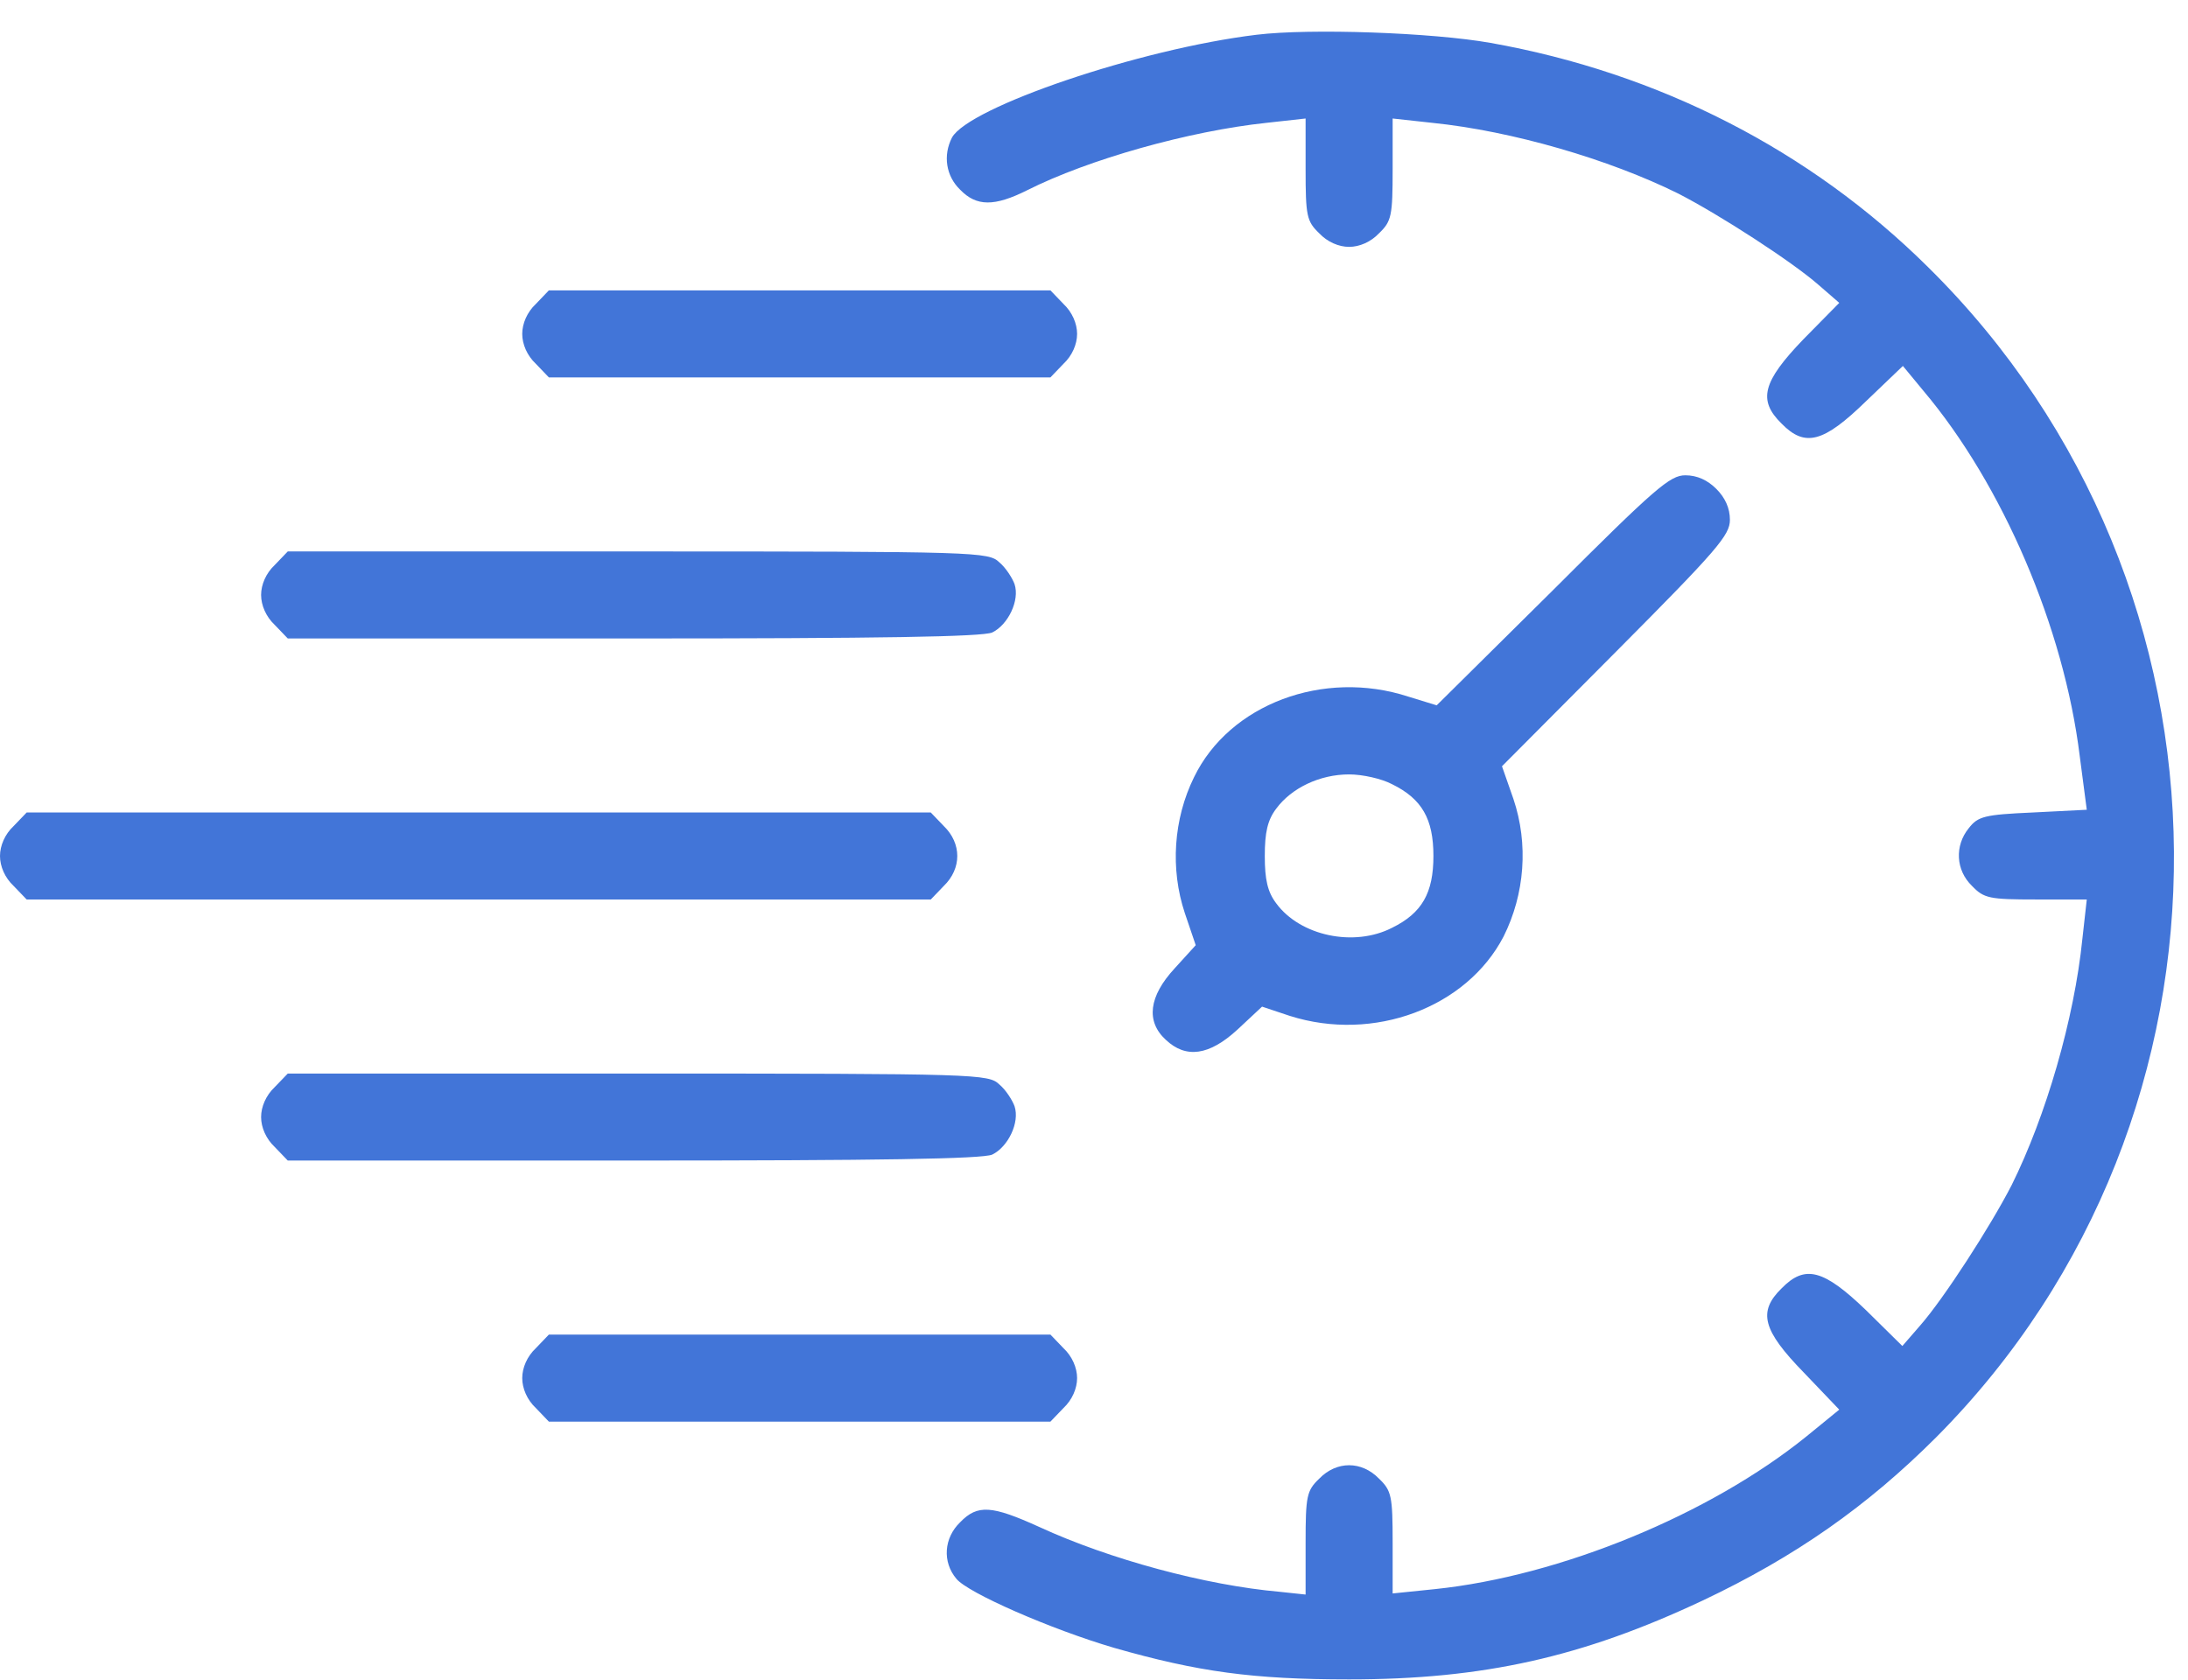 <svg width="69" height="53" viewBox="0 0 69 53" fill="none" xmlns="http://www.w3.org/2000/svg">
<path d="M39.629 1.096C35.941 1.542 30.554 3.378 30.022 4.338C29.731 4.904 29.834 5.556 30.28 5.985C30.794 6.517 31.36 6.517 32.39 6.002C34.328 5.025 37.502 4.133 39.938 3.875L41.173 3.738V5.333C41.173 6.809 41.207 6.98 41.602 7.358C41.859 7.632 42.219 7.787 42.545 7.787C42.871 7.787 43.232 7.632 43.489 7.358C43.883 6.98 43.918 6.809 43.918 5.333V3.738L45.17 3.875C47.692 4.133 50.745 5.025 52.924 6.105C54.228 6.774 56.51 8.25 57.35 8.987L58.002 9.553L56.87 10.703C55.583 12.041 55.429 12.624 56.184 13.362C56.921 14.117 57.505 13.962 58.843 12.659L60.009 11.543L60.661 12.333C63.148 15.283 65.087 19.795 65.585 23.843L65.808 25.542L64.109 25.628C62.582 25.696 62.377 25.748 62.085 26.125C61.639 26.674 61.673 27.446 62.188 27.944C62.565 28.338 62.737 28.372 64.212 28.372H65.808L65.67 29.608C65.413 32.147 64.521 35.2 63.44 37.379C62.771 38.683 61.296 40.964 60.558 41.805L59.992 42.457L58.843 41.324C57.505 40.038 56.921 39.883 56.184 40.638C55.429 41.376 55.583 41.959 56.887 43.297L58.002 44.464L56.973 45.304C53.919 47.775 49.202 49.713 45.256 50.125L43.918 50.262V48.667C43.918 47.191 43.883 47.02 43.489 46.642C42.94 46.076 42.151 46.076 41.602 46.642C41.207 47.02 41.173 47.191 41.173 48.667V50.297L40.367 50.211C38.017 50.005 34.98 49.181 32.784 48.169C31.275 47.483 30.829 47.449 30.28 48.015C29.765 48.512 29.713 49.267 30.16 49.799C30.52 50.245 33.145 51.394 35.135 51.978C37.776 52.733 39.509 52.973 42.545 52.973C46.783 52.973 49.905 52.269 53.696 50.485C56.63 49.096 58.894 47.5 61.056 45.339C71.16 35.183 71.04 18.526 60.798 8.421C57.076 4.733 52.307 2.297 47.006 1.353C45.17 1.027 41.327 0.89 39.629 1.096Z" fill="#4275D8"/>
<path d="M16.898 9.588C16.623 9.846 16.469 10.206 16.469 10.532C16.469 10.858 16.623 11.218 16.898 11.475L17.309 11.904H25.218H33.126L33.538 11.475C33.812 11.218 33.967 10.858 33.967 10.532C33.967 10.206 33.812 9.846 33.538 9.588L33.126 9.159H25.218H17.309L16.898 9.588Z" fill="#4275D8"/>
<path d="M48.961 18.629L45.307 22.248L44.415 21.974C41.739 21.099 38.771 22.214 37.656 24.513C37.004 25.834 36.901 27.412 37.364 28.801L37.708 29.814L37.038 30.551C36.232 31.426 36.129 32.215 36.764 32.798C37.399 33.399 38.136 33.296 39.028 32.473L39.8 31.752L40.675 32.044C43.317 32.884 46.251 31.786 47.417 29.539C48.086 28.201 48.206 26.623 47.726 25.199L47.366 24.17L50.968 20.55C54.159 17.342 54.554 16.879 54.554 16.398C54.554 16.021 54.399 15.695 54.125 15.421C53.85 15.146 53.524 14.992 53.147 14.992C52.667 14.992 52.203 15.386 48.961 18.629ZM43.9 24.736C44.844 25.199 45.204 25.834 45.204 27C45.204 28.167 44.844 28.801 43.9 29.265C42.7 29.882 41.001 29.522 40.246 28.493C39.972 28.132 39.886 27.738 39.886 27C39.886 26.262 39.972 25.868 40.246 25.508C40.727 24.856 41.619 24.427 42.545 24.427C42.974 24.427 43.575 24.564 43.9 24.736Z" fill="#4275D8"/>
<path d="M8.663 17.823C8.389 18.08 8.234 18.44 8.234 18.766C8.234 19.092 8.389 19.453 8.663 19.71L9.075 20.139H19.968C27.705 20.139 30.982 20.087 31.291 19.95C31.788 19.71 32.166 18.938 31.994 18.423C31.925 18.235 31.72 17.909 31.514 17.737C31.171 17.411 30.862 17.394 20.123 17.394H9.075L8.663 17.823Z" fill="#4275D8"/>
<path d="M0.429 26.057C0.154 26.314 0 26.675 0 27.001C0 27.327 0.154 27.687 0.429 27.944L0.841 28.373H15.096H29.352L29.764 27.944C30.33 27.395 30.33 26.606 29.764 26.057L29.352 25.628H15.096H0.841L0.429 26.057Z" fill="#4275D8"/>
<path d="M8.663 34.291C8.389 34.549 8.234 34.909 8.234 35.235C8.234 35.561 8.389 35.921 8.663 36.178L9.075 36.607H19.968C27.705 36.607 30.982 36.556 31.291 36.419C31.788 36.178 32.166 35.407 31.994 34.892C31.925 34.703 31.72 34.377 31.514 34.206C31.171 33.88 30.862 33.863 20.123 33.863H9.075L8.663 34.291Z" fill="#4275D8"/>
<path d="M16.898 42.526C16.623 42.783 16.469 43.144 16.469 43.469C16.469 43.795 16.623 44.156 16.898 44.413L17.309 44.842H25.218H33.126L33.538 44.413C33.812 44.156 33.967 43.795 33.967 43.469C33.967 43.144 33.812 42.783 33.538 42.526L33.126 42.097H25.218H17.309L16.898 42.526Z" fill="#4275D8"/>
</svg>
